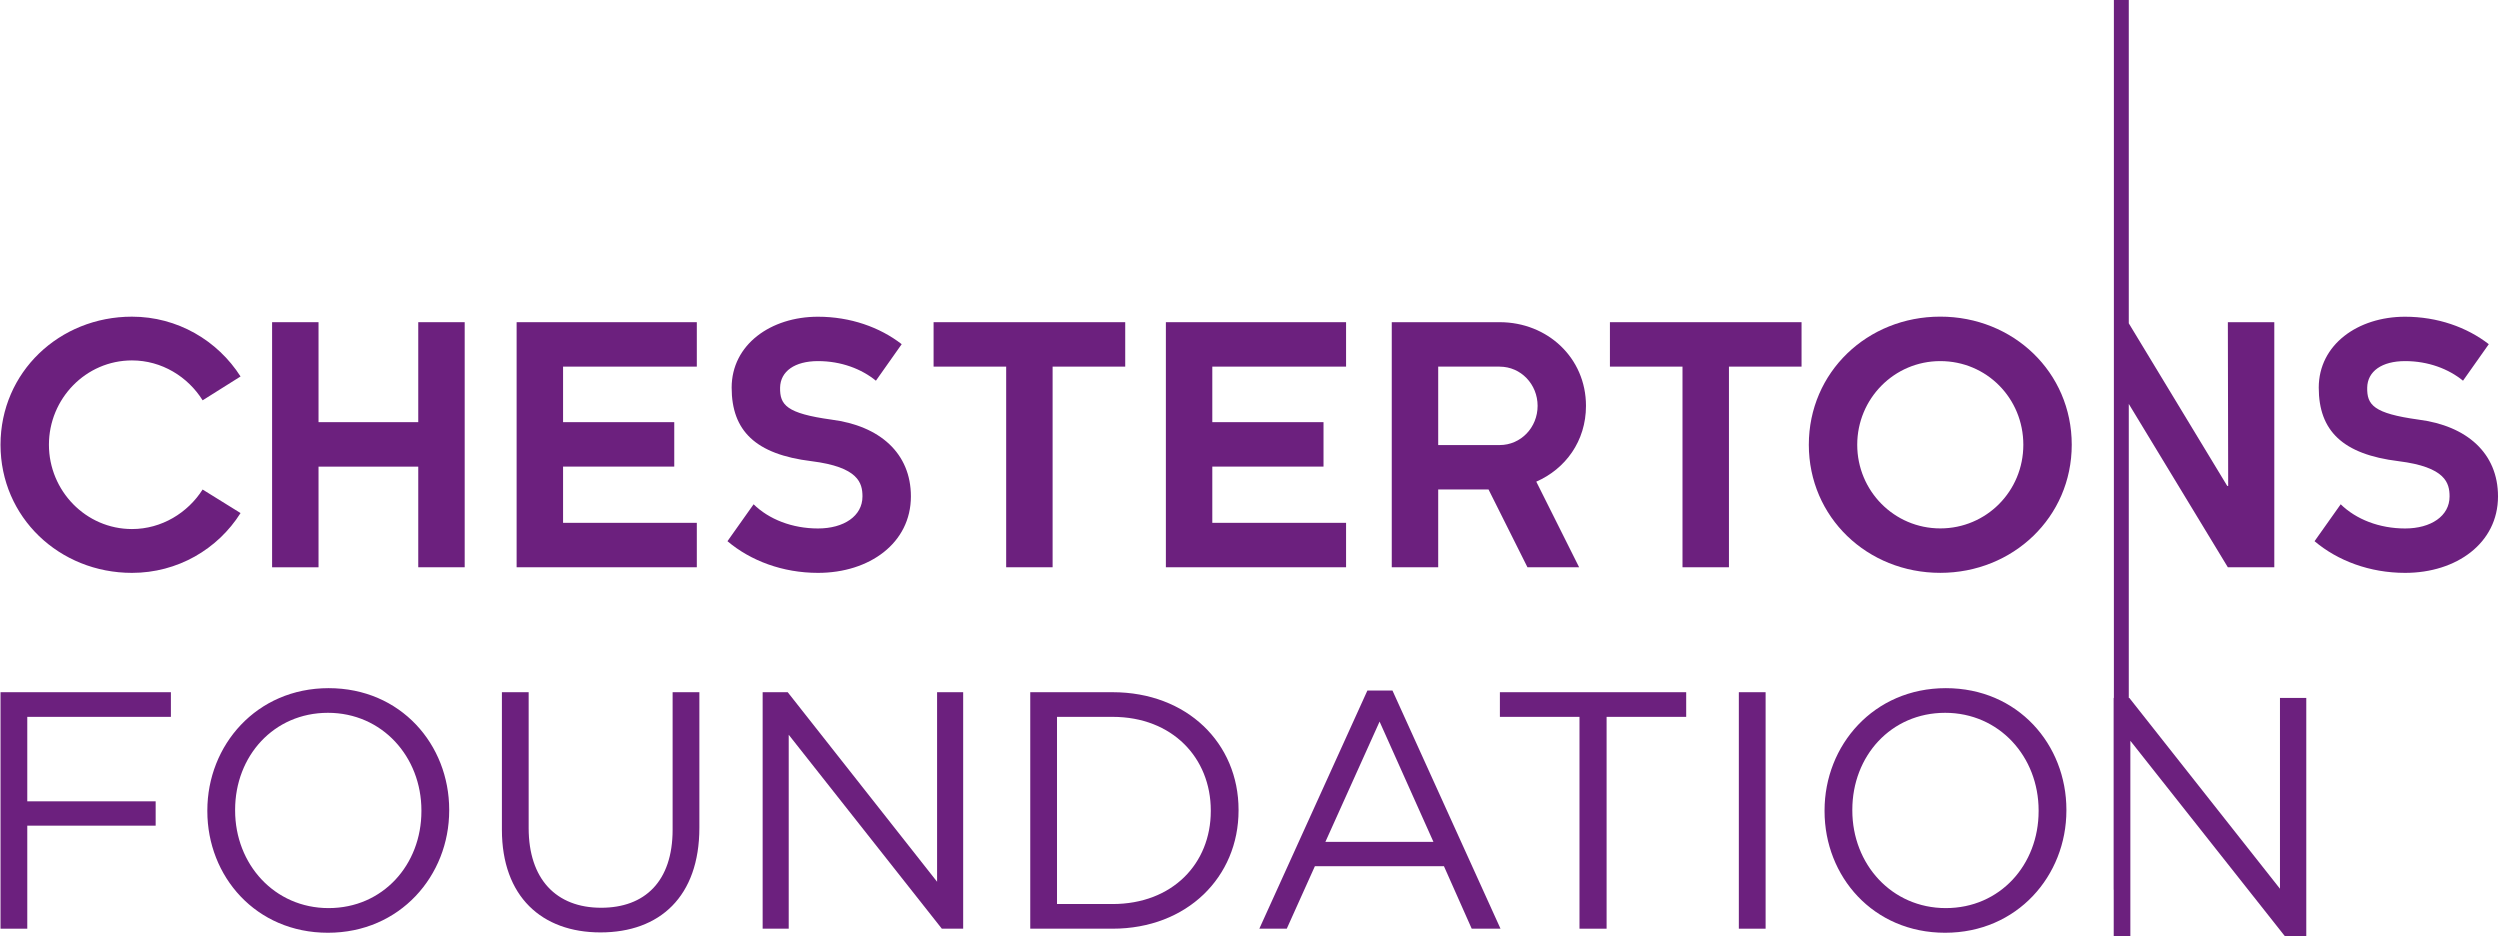 <svg xmlns="http://www.w3.org/2000/svg" width="168" height="63" viewBox="0 0 168 63" fill="none"><path d="M142.042 62.9H143.16V49.781L153.535 62.9H154.982V46.901H153.214V59.723L143.091 46.901H142.042V62.9Z" fill="#6C207E"></path><path d="M0.035 62.408H1.833V55.484H10.46V53.849H1.833V48.173H11.484V46.516H0.035V62.408Z" fill="#6C207E"></path><path d="M22.037 62.681C26.885 62.681 30.186 58.844 30.186 54.462V54.417C30.186 50.035 26.931 46.244 22.082 46.244C17.234 46.244 13.933 50.081 13.933 54.462V54.508C13.933 58.889 17.188 62.681 22.037 62.681ZM22.082 61.024C18.44 61.024 15.8 58.072 15.8 54.462V54.417C15.8 50.807 18.395 47.901 22.037 47.901C25.679 47.901 28.319 50.852 28.319 54.462V54.508C28.319 58.118 25.724 61.024 22.082 61.024Z" fill="#6C207E"></path><path d="M40.351 62.658C44.335 62.658 46.998 60.252 46.998 55.62V46.516H45.2V55.756C45.2 59.23 43.333 61.001 40.397 61.001C37.37 61.001 35.526 59.071 35.526 55.643V46.516H33.728V55.756C33.728 60.252 36.413 62.658 40.351 62.658Z" fill="#6C207E"></path><path d="M51.25 62.408H53.002V49.377L63.291 62.408H64.725V46.516H62.972V59.253L52.934 46.516H51.25V62.408Z" fill="#6C207E"></path><path d="M69.233 62.408H74.764C79.772 62.408 83.231 58.935 83.231 54.462V54.417C83.231 49.944 79.772 46.516 74.764 46.516H69.233V62.408ZM74.764 48.173C78.793 48.173 81.365 50.943 81.365 54.462V54.508C81.365 58.027 78.793 60.751 74.764 60.751H71.031V48.173H74.764Z" fill="#6C207E"></path><path d="M84.627 62.408H86.471L88.361 58.208H97.033L98.899 62.408H100.834L93.573 46.403H91.889L84.627 62.408ZM89.066 56.574L92.708 48.491L96.327 56.574H89.066Z" fill="#6C207E"></path><path d="M106.142 62.408H107.963V48.173H113.312V46.516H100.793V48.173H106.142V62.408Z" fill="#6C207E"></path><path d="M116.85 62.408H118.649V46.516H116.85V62.408Z" fill="#6C207E"></path><path d="M130.713 62.681C135.561 62.681 138.862 58.844 138.862 54.462V54.417C138.862 50.035 135.607 46.244 130.759 46.244C125.91 46.244 122.61 50.081 122.61 54.462V54.508C122.61 58.889 125.865 62.681 130.713 62.681ZM130.759 61.024C127.117 61.024 124.476 58.072 124.476 54.462V54.417C124.476 50.807 127.071 47.901 130.713 47.901C134.355 47.901 136.995 50.852 136.995 54.462V54.508C136.995 58.118 134.4 61.024 130.759 61.024Z" fill="#6C207E"></path><path d="M13.616 26.9C12.628 25.318 10.869 24.22 8.869 24.22C5.77 24.22 3.288 26.79 3.288 29.886C3.288 32.983 5.772 35.552 8.869 35.552C10.869 35.552 12.626 34.454 13.616 32.896L16.165 34.478C14.628 36.915 11.924 38.497 8.869 38.497C3.991 38.497 0.035 34.765 0.035 29.889C0.035 25.012 3.989 21.28 8.869 21.28C11.924 21.28 14.626 22.884 16.165 25.299L13.616 26.902V26.9Z" fill="#6C207E"></path><path d="M28.107 38.122V31.358H21.405V38.122H18.285V21.651H21.405V28.369H28.107V21.651H31.227V38.12H28.107V38.122Z" fill="#6C207E"></path><path d="M46.826 35.134V38.12H34.717V21.651H46.826V24.637H37.838V28.369H45.31V31.355H37.838V35.134H46.826V35.134Z" fill="#6C207E"></path><path d="M58.861 25.583C57.895 24.793 56.531 24.266 54.972 24.266C53.413 24.266 52.444 24.947 52.422 26.045C52.401 27.209 52.839 27.779 55.873 28.198C59.126 28.615 61.213 30.459 61.213 33.358C61.213 36.499 58.422 38.497 54.972 38.497C52.598 38.497 50.444 37.686 48.885 36.368L50.642 33.888C51.675 34.899 53.234 35.513 54.97 35.513C56.705 35.513 57.958 34.68 57.958 33.363C57.958 32.462 57.695 31.386 54.529 30.991C50.772 30.531 49.167 28.949 49.167 26.05C49.167 23.151 51.803 21.284 54.967 21.284C57.143 21.284 59.122 21.987 60.594 23.129L58.859 25.587L58.861 25.583Z" fill="#6C207E"></path><path d="M165.514 25.583C164.548 24.793 163.184 24.266 161.625 24.266C160.066 24.266 159.097 24.947 159.076 26.045C159.054 27.209 159.493 27.779 162.526 28.198C165.779 28.615 167.866 30.459 167.866 33.358C167.866 36.499 165.076 38.497 161.625 38.497C159.252 38.497 157.097 37.686 155.538 36.368L157.295 33.888C158.329 34.899 159.888 35.513 161.623 35.513C163.358 35.513 164.611 34.68 164.611 33.363C164.611 32.462 164.348 31.386 161.182 30.991C157.425 30.531 155.82 28.949 155.82 26.05C155.82 23.151 158.457 21.284 161.621 21.284C163.797 21.284 165.775 21.987 167.247 23.129L165.512 25.587L165.514 25.583Z" fill="#6C207E"></path><path d="M70.735 24.637V38.12H67.615V24.637H62.737V21.651H75.615V24.637H70.737H70.735Z" fill="#6C207E"></path><path d="M90.456 35.134V38.12H78.347V21.651H90.456V24.637H81.467V28.369H88.94V31.355H81.467V35.134H90.456V35.134Z" fill="#6C207E"></path><path d="M103.238 32.367L106.117 38.12H102.645L100.03 32.894H96.647V38.12H93.526V21.651H100.777C103.985 21.651 106.578 24.044 106.578 27.274C106.578 29.645 105.194 31.512 103.238 32.367V32.367ZM100.777 24.637H96.647V29.908H100.777C102.206 29.908 103.327 28.723 103.327 27.274C103.327 25.824 102.206 24.639 100.777 24.639V24.637Z" fill="#6C207E"></path><path d="M116.185 24.637V38.12H113.064V24.637H108.187V21.651H121.064V24.637H116.187H116.185Z" fill="#6C207E"></path><path d="M130.387 38.495C125.485 38.495 121.553 34.763 121.553 29.887C121.553 25.01 125.485 21.278 130.387 21.278C135.288 21.278 139.221 25.01 139.221 29.887C139.221 34.763 135.266 38.495 130.387 38.495ZM130.387 24.266C127.288 24.266 124.806 26.792 124.806 29.889C124.806 32.986 127.288 35.509 130.387 35.509C133.486 35.509 135.968 33.007 135.968 29.889C135.968 26.77 133.507 24.266 130.387 24.266Z" fill="#6C207E"></path><path d="M149.712 21.651L149.734 32.653H149.669L143.054 21.727V0H142.053V59.786H143.054V27.143L149.712 38.122H152.833V21.651H149.712Z" fill="#6C207E"></path></svg>